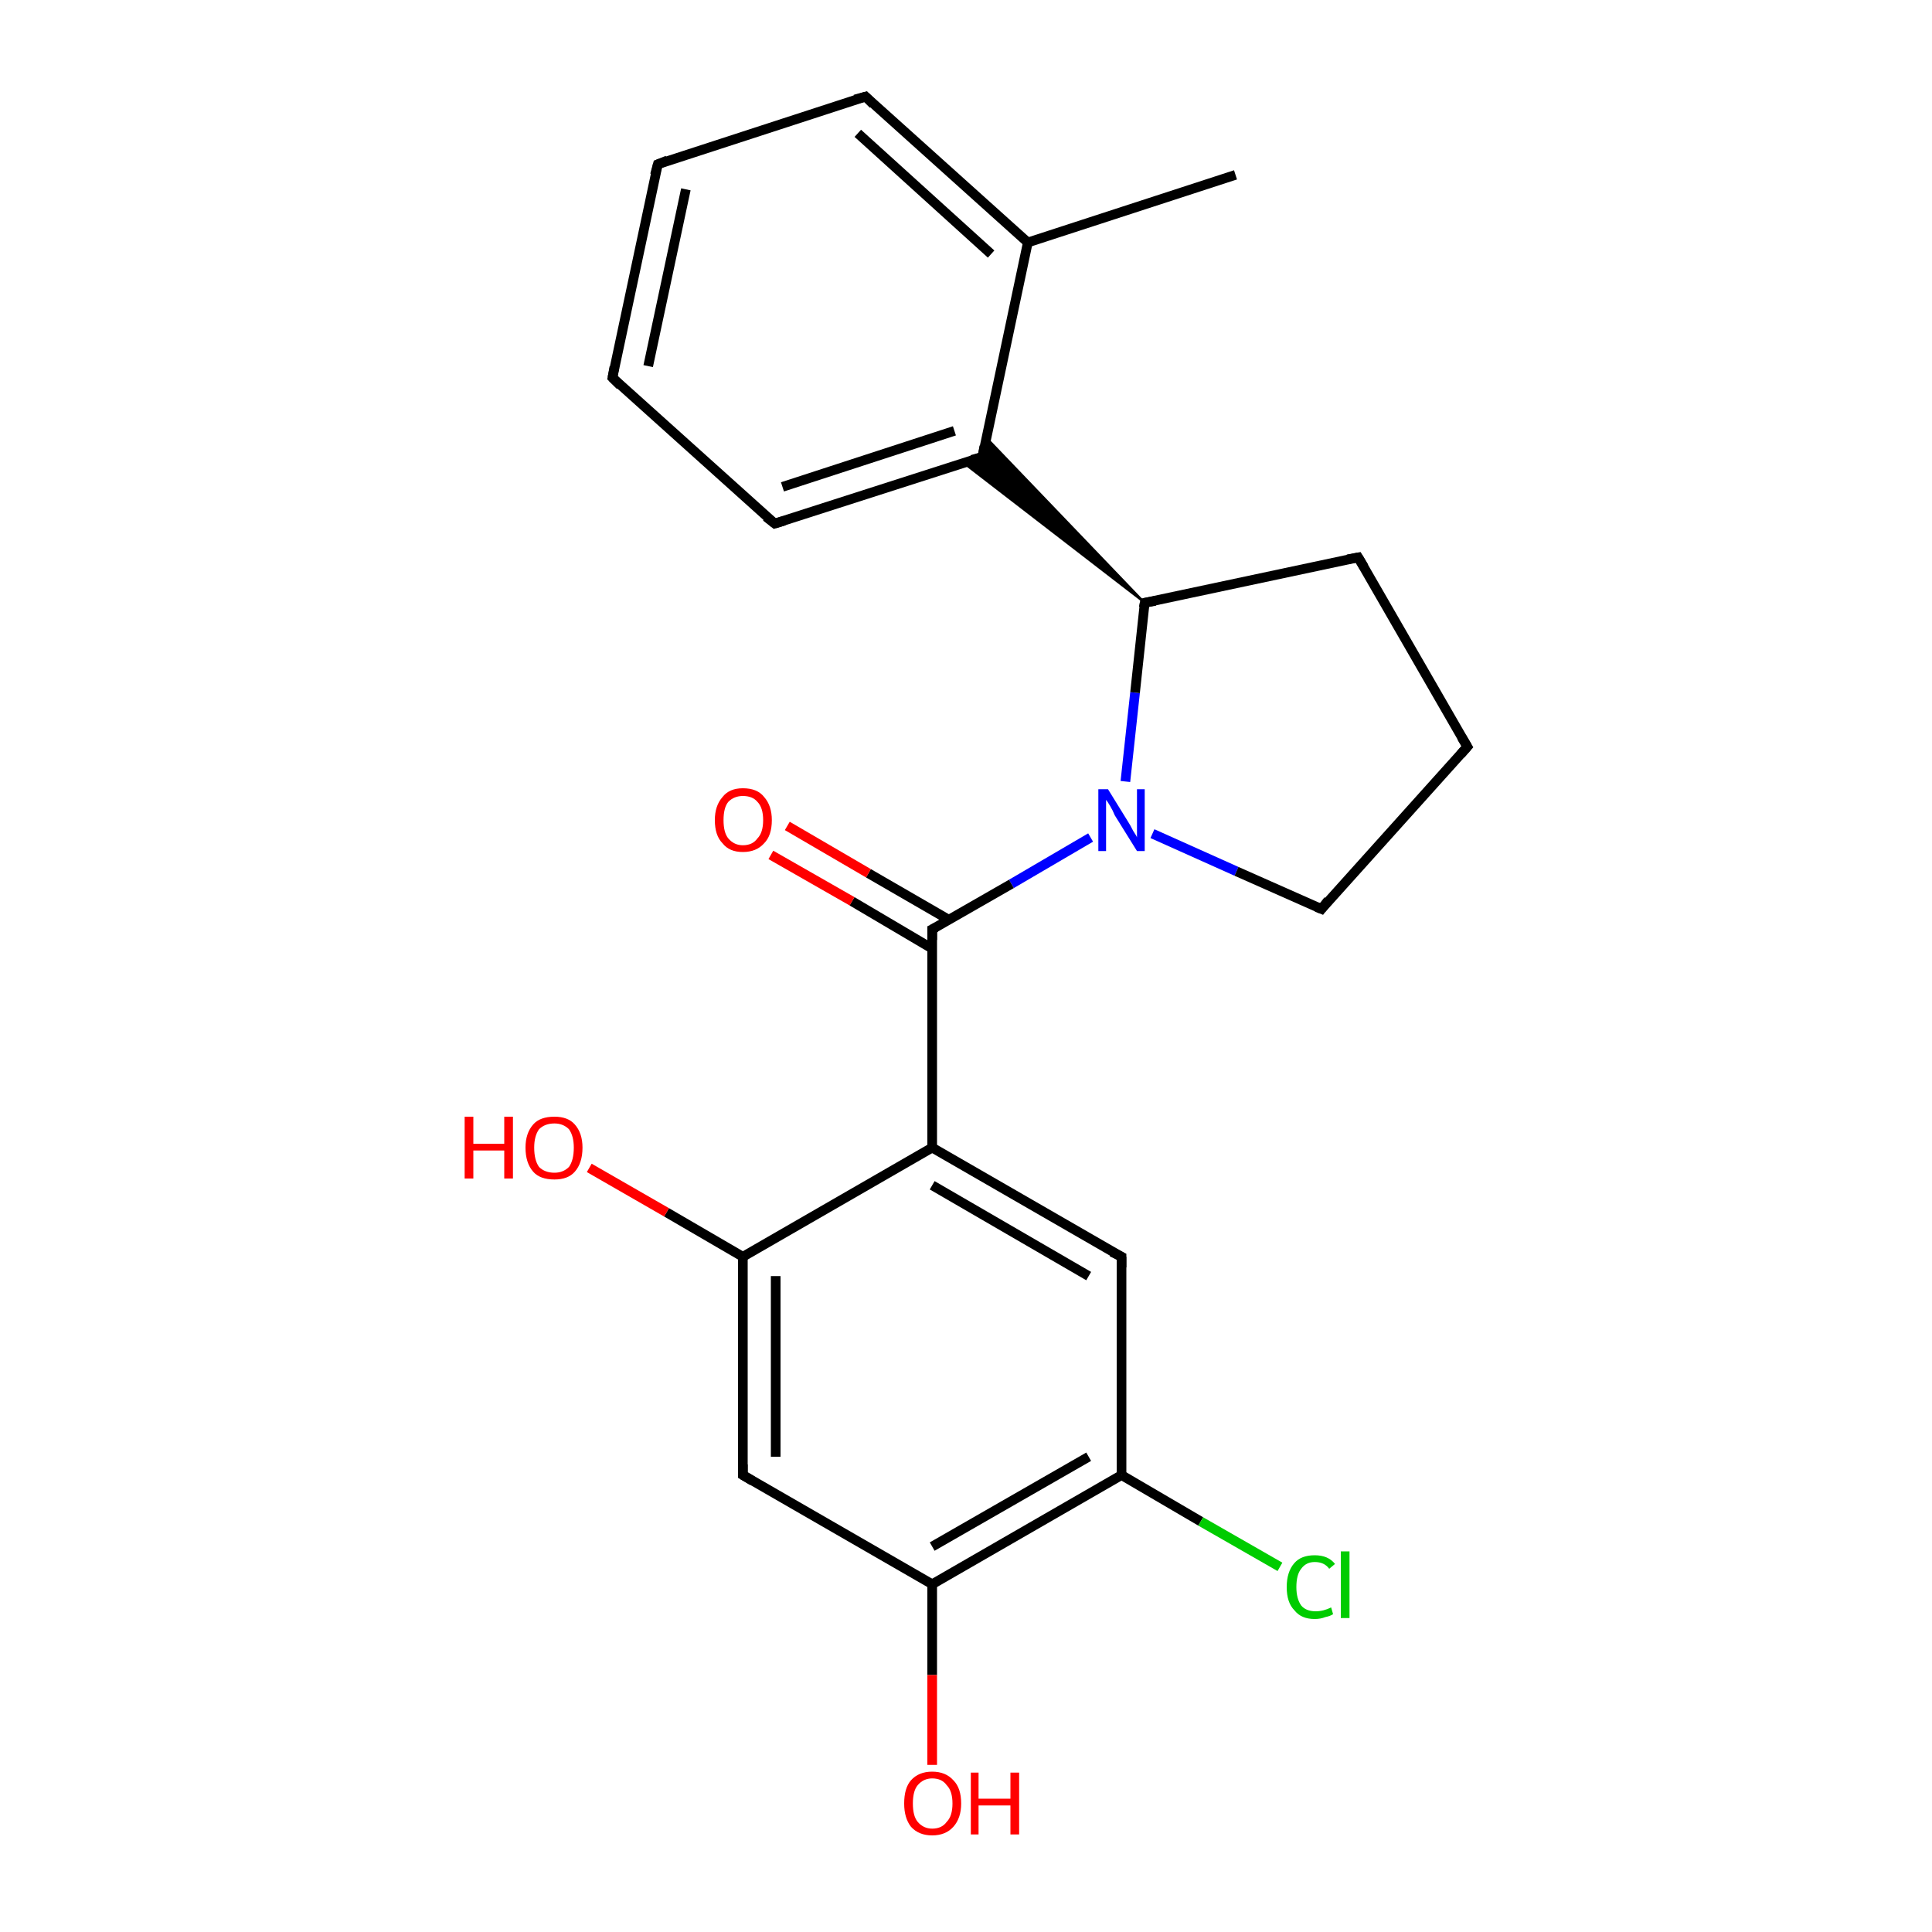 <?xml version='1.0' encoding='iso-8859-1'?>
<svg version='1.1' baseProfile='full'
              xmlns='http://www.w3.org/2000/svg'
                      xmlns:rdkit='http://www.rdkit.org/xml'
                      xmlns:xlink='http://www.w3.org/1999/xlink'
                  xml:space='preserve'
width='200px' height='200px' viewBox='0 0 200 200'>
<!-- END OF HEADER -->
<rect style='opacity:1.0;fill:#FFFFFF;stroke:none' width='200.0' height='200.0' x='0.0' y='0.0'> </rect>
<path class='bond-0 atom-0 atom-1' d='M 116.5,80.9 L 117.5,71.7' style='fill:none;fill-rule:evenodd;stroke:#0000FF;stroke-width:1.0px;stroke-linecap:butt;stroke-linejoin:miter;stroke-opacity:1' />
<path class='bond-0 atom-0 atom-1' d='M 117.5,71.7 L 118.5,62.4' style='fill:none;fill-rule:evenodd;stroke:#000000;stroke-width:1.0px;stroke-linecap:butt;stroke-linejoin:miter;stroke-opacity:1' />
<path class='bond-1 atom-0 atom-12' d='M 119.3,86.3 L 128.0,90.2' style='fill:none;fill-rule:evenodd;stroke:#0000FF;stroke-width:1.0px;stroke-linecap:butt;stroke-linejoin:miter;stroke-opacity:1' />
<path class='bond-1 atom-0 atom-12' d='M 128.0,90.2 L 136.8,94.1' style='fill:none;fill-rule:evenodd;stroke:#000000;stroke-width:1.0px;stroke-linecap:butt;stroke-linejoin:miter;stroke-opacity:1' />
<path class='bond-2 atom-0 atom-20' d='M 112.9,86.7 L 104.7,91.5' style='fill:none;fill-rule:evenodd;stroke:#0000FF;stroke-width:1.0px;stroke-linecap:butt;stroke-linejoin:miter;stroke-opacity:1' />
<path class='bond-2 atom-0 atom-20' d='M 104.7,91.5 L 96.5,96.2' style='fill:none;fill-rule:evenodd;stroke:#000000;stroke-width:1.0px;stroke-linecap:butt;stroke-linejoin:miter;stroke-opacity:1' />
<path class='bond-3 atom-1 atom-2' d='M 118.5,62.4 L 99.7,47.9 L 101.7,47.3 Z' style='fill:#000000;fill-rule:evenodd;fill-opacity:1;stroke:#000000;stroke-width:0.2px;stroke-linecap:butt;stroke-linejoin:miter;stroke-miterlimit:10;stroke-opacity:1;' />
<path class='bond-3 atom-1 atom-2' d='M 118.5,62.4 L 101.7,47.3 L 102.1,45.3 Z' style='fill:#000000;fill-rule:evenodd;fill-opacity:1;stroke:#000000;stroke-width:0.2px;stroke-linecap:butt;stroke-linejoin:miter;stroke-miterlimit:10;stroke-opacity:1;' />
<path class='bond-4 atom-1 atom-10' d='M 118.5,62.4 L 140.6,57.7' style='fill:none;fill-rule:evenodd;stroke:#000000;stroke-width:1.0px;stroke-linecap:butt;stroke-linejoin:miter;stroke-opacity:1' />
<path class='bond-5 atom-2 atom-3' d='M 101.7,47.3 L 80.2,54.2' style='fill:none;fill-rule:evenodd;stroke:#000000;stroke-width:1.0px;stroke-linecap:butt;stroke-linejoin:miter;stroke-opacity:1' />
<path class='bond-5 atom-2 atom-3' d='M 98.8,44.6 L 81.0,50.4' style='fill:none;fill-rule:evenodd;stroke:#000000;stroke-width:1.0px;stroke-linecap:butt;stroke-linejoin:miter;stroke-opacity:1' />
<path class='bond-6 atom-2 atom-6' d='M 101.7,47.3 L 106.4,25.1' style='fill:none;fill-rule:evenodd;stroke:#000000;stroke-width:1.0px;stroke-linecap:butt;stroke-linejoin:miter;stroke-opacity:1' />
<path class='bond-7 atom-3 atom-4' d='M 80.2,54.2 L 63.4,39.1' style='fill:none;fill-rule:evenodd;stroke:#000000;stroke-width:1.0px;stroke-linecap:butt;stroke-linejoin:miter;stroke-opacity:1' />
<path class='bond-8 atom-4 atom-5' d='M 63.4,39.1 L 68.1,17.0' style='fill:none;fill-rule:evenodd;stroke:#000000;stroke-width:1.0px;stroke-linecap:butt;stroke-linejoin:miter;stroke-opacity:1' />
<path class='bond-8 atom-4 atom-5' d='M 67.1,37.9 L 71.0,19.6' style='fill:none;fill-rule:evenodd;stroke:#000000;stroke-width:1.0px;stroke-linecap:butt;stroke-linejoin:miter;stroke-opacity:1' />
<path class='bond-9 atom-5 atom-13' d='M 68.1,17.0 L 89.6,10.0' style='fill:none;fill-rule:evenodd;stroke:#000000;stroke-width:1.0px;stroke-linecap:butt;stroke-linejoin:miter;stroke-opacity:1' />
<path class='bond-10 atom-6 atom-13' d='M 106.4,25.1 L 89.6,10.0' style='fill:none;fill-rule:evenodd;stroke:#000000;stroke-width:1.0px;stroke-linecap:butt;stroke-linejoin:miter;stroke-opacity:1' />
<path class='bond-10 atom-6 atom-13' d='M 102.6,26.3 L 88.8,13.8' style='fill:none;fill-rule:evenodd;stroke:#000000;stroke-width:1.0px;stroke-linecap:butt;stroke-linejoin:miter;stroke-opacity:1' />
<path class='bond-11 atom-6 atom-14' d='M 106.4,25.1 L 127.9,18.1' style='fill:none;fill-rule:evenodd;stroke:#000000;stroke-width:1.0px;stroke-linecap:butt;stroke-linejoin:miter;stroke-opacity:1' />
<path class='bond-12 atom-7 atom-15' d='M 116.1,130.1 L 96.5,118.8' style='fill:none;fill-rule:evenodd;stroke:#000000;stroke-width:1.0px;stroke-linecap:butt;stroke-linejoin:miter;stroke-opacity:1' />
<path class='bond-12 atom-7 atom-15' d='M 112.7,132.1 L 96.5,122.7' style='fill:none;fill-rule:evenodd;stroke:#000000;stroke-width:1.0px;stroke-linecap:butt;stroke-linejoin:miter;stroke-opacity:1' />
<path class='bond-13 atom-7 atom-16' d='M 116.1,130.1 L 116.1,152.7' style='fill:none;fill-rule:evenodd;stroke:#000000;stroke-width:1.0px;stroke-linecap:butt;stroke-linejoin:miter;stroke-opacity:1' />
<path class='bond-14 atom-8 atom-16' d='M 96.5,164.0 L 116.1,152.7' style='fill:none;fill-rule:evenodd;stroke:#000000;stroke-width:1.0px;stroke-linecap:butt;stroke-linejoin:miter;stroke-opacity:1' />
<path class='bond-14 atom-8 atom-16' d='M 96.5,160.1 L 112.7,150.8' style='fill:none;fill-rule:evenodd;stroke:#000000;stroke-width:1.0px;stroke-linecap:butt;stroke-linejoin:miter;stroke-opacity:1' />
<path class='bond-15 atom-8 atom-17' d='M 96.5,164.0 L 76.9,152.7' style='fill:none;fill-rule:evenodd;stroke:#000000;stroke-width:1.0px;stroke-linecap:butt;stroke-linejoin:miter;stroke-opacity:1' />
<path class='bond-16 atom-8 atom-19' d='M 96.5,164.0 L 96.5,173.4' style='fill:none;fill-rule:evenodd;stroke:#000000;stroke-width:1.0px;stroke-linecap:butt;stroke-linejoin:miter;stroke-opacity:1' />
<path class='bond-16 atom-8 atom-19' d='M 96.5,173.4 L 96.5,182.7' style='fill:none;fill-rule:evenodd;stroke:#FF0000;stroke-width:1.0px;stroke-linecap:butt;stroke-linejoin:miter;stroke-opacity:1' />
<path class='bond-17 atom-9 atom-15' d='M 76.9,130.1 L 96.5,118.8' style='fill:none;fill-rule:evenodd;stroke:#000000;stroke-width:1.0px;stroke-linecap:butt;stroke-linejoin:miter;stroke-opacity:1' />
<path class='bond-18 atom-9 atom-17' d='M 76.9,130.1 L 76.9,152.7' style='fill:none;fill-rule:evenodd;stroke:#000000;stroke-width:1.0px;stroke-linecap:butt;stroke-linejoin:miter;stroke-opacity:1' />
<path class='bond-18 atom-9 atom-17' d='M 80.3,132.1 L 80.3,150.8' style='fill:none;fill-rule:evenodd;stroke:#000000;stroke-width:1.0px;stroke-linecap:butt;stroke-linejoin:miter;stroke-opacity:1' />
<path class='bond-19 atom-9 atom-18' d='M 76.9,130.1 L 69.0,125.5' style='fill:none;fill-rule:evenodd;stroke:#000000;stroke-width:1.0px;stroke-linecap:butt;stroke-linejoin:miter;stroke-opacity:1' />
<path class='bond-19 atom-9 atom-18' d='M 69.0,125.5 L 61.0,120.9' style='fill:none;fill-rule:evenodd;stroke:#FF0000;stroke-width:1.0px;stroke-linecap:butt;stroke-linejoin:miter;stroke-opacity:1' />
<path class='bond-20 atom-10 atom-11' d='M 140.6,57.7 L 151.9,77.3' style='fill:none;fill-rule:evenodd;stroke:#000000;stroke-width:1.0px;stroke-linecap:butt;stroke-linejoin:miter;stroke-opacity:1' />
<path class='bond-21 atom-11 atom-12' d='M 151.9,77.3 L 136.8,94.1' style='fill:none;fill-rule:evenodd;stroke:#000000;stroke-width:1.0px;stroke-linecap:butt;stroke-linejoin:miter;stroke-opacity:1' />
<path class='bond-22 atom-15 atom-20' d='M 96.5,118.8 L 96.5,96.2' style='fill:none;fill-rule:evenodd;stroke:#000000;stroke-width:1.0px;stroke-linecap:butt;stroke-linejoin:miter;stroke-opacity:1' />
<path class='bond-23 atom-16 atom-22' d='M 116.1,152.7 L 124.3,157.5' style='fill:none;fill-rule:evenodd;stroke:#000000;stroke-width:1.0px;stroke-linecap:butt;stroke-linejoin:miter;stroke-opacity:1' />
<path class='bond-23 atom-16 atom-22' d='M 124.3,157.5 L 132.5,162.2' style='fill:none;fill-rule:evenodd;stroke:#00CC00;stroke-width:1.0px;stroke-linecap:butt;stroke-linejoin:miter;stroke-opacity:1' />
<path class='bond-24 atom-20 atom-21' d='M 98.2,95.2 L 89.9,90.4' style='fill:none;fill-rule:evenodd;stroke:#000000;stroke-width:1.0px;stroke-linecap:butt;stroke-linejoin:miter;stroke-opacity:1' />
<path class='bond-24 atom-20 atom-21' d='M 89.9,90.4 L 81.5,85.5' style='fill:none;fill-rule:evenodd;stroke:#FF0000;stroke-width:1.0px;stroke-linecap:butt;stroke-linejoin:miter;stroke-opacity:1' />
<path class='bond-24 atom-20 atom-21' d='M 96.5,98.2 L 88.2,93.3' style='fill:none;fill-rule:evenodd;stroke:#000000;stroke-width:1.0px;stroke-linecap:butt;stroke-linejoin:miter;stroke-opacity:1' />
<path class='bond-24 atom-20 atom-21' d='M 88.2,93.3 L 79.8,88.5' style='fill:none;fill-rule:evenodd;stroke:#FF0000;stroke-width:1.0px;stroke-linecap:butt;stroke-linejoin:miter;stroke-opacity:1' />
<path d='M 118.4,62.9 L 118.5,62.4 L 119.6,62.2' style='fill:none;stroke:#000000;stroke-width:1.0px;stroke-linecap:butt;stroke-linejoin:miter;stroke-miterlimit:10;stroke-opacity:1;' />
<path d='M 100.6,47.6 L 101.7,47.3 L 101.9,46.2' style='fill:none;stroke:#000000;stroke-width:1.0px;stroke-linecap:butt;stroke-linejoin:miter;stroke-miterlimit:10;stroke-opacity:1;' />
<path d='M 81.2,53.9 L 80.2,54.2 L 79.3,53.5' style='fill:none;stroke:#000000;stroke-width:1.0px;stroke-linecap:butt;stroke-linejoin:miter;stroke-miterlimit:10;stroke-opacity:1;' />
<path d='M 64.2,39.9 L 63.4,39.1 L 63.6,38.0' style='fill:none;stroke:#000000;stroke-width:1.0px;stroke-linecap:butt;stroke-linejoin:miter;stroke-miterlimit:10;stroke-opacity:1;' />
<path d='M 67.8,18.1 L 68.1,17.0 L 69.1,16.6' style='fill:none;stroke:#000000;stroke-width:1.0px;stroke-linecap:butt;stroke-linejoin:miter;stroke-miterlimit:10;stroke-opacity:1;' />
<path d='M 115.1,129.6 L 116.1,130.1 L 116.1,131.2' style='fill:none;stroke:#000000;stroke-width:1.0px;stroke-linecap:butt;stroke-linejoin:miter;stroke-miterlimit:10;stroke-opacity:1;' />
<path d='M 139.5,57.9 L 140.6,57.7 L 141.2,58.7' style='fill:none;stroke:#000000;stroke-width:1.0px;stroke-linecap:butt;stroke-linejoin:miter;stroke-miterlimit:10;stroke-opacity:1;' />
<path d='M 151.3,76.3 L 151.9,77.3 L 151.2,78.1' style='fill:none;stroke:#000000;stroke-width:1.0px;stroke-linecap:butt;stroke-linejoin:miter;stroke-miterlimit:10;stroke-opacity:1;' />
<path d='M 136.3,93.9 L 136.8,94.1 L 137.5,93.2' style='fill:none;stroke:#000000;stroke-width:1.0px;stroke-linecap:butt;stroke-linejoin:miter;stroke-miterlimit:10;stroke-opacity:1;' />
<path d='M 88.5,10.3 L 89.6,10.0 L 90.4,10.8' style='fill:none;stroke:#000000;stroke-width:1.0px;stroke-linecap:butt;stroke-linejoin:miter;stroke-miterlimit:10;stroke-opacity:1;' />
<path d='M 77.9,153.3 L 76.9,152.7 L 76.9,151.6' style='fill:none;stroke:#000000;stroke-width:1.0px;stroke-linecap:butt;stroke-linejoin:miter;stroke-miterlimit:10;stroke-opacity:1;' />
<path d='M 96.9,96.0 L 96.5,96.2 L 96.5,97.3' style='fill:none;stroke:#000000;stroke-width:1.0px;stroke-linecap:butt;stroke-linejoin:miter;stroke-miterlimit:10;stroke-opacity:1;' />
<path class='atom-0' d='M 114.7 81.7
L 116.8 85.1
Q 117.0 85.4, 117.3 86.0
Q 117.7 86.6, 117.7 86.7
L 117.7 81.7
L 118.5 81.7
L 118.5 88.1
L 117.7 88.1
L 115.4 84.4
Q 115.2 83.9, 114.9 83.4
Q 114.6 82.9, 114.5 82.8
L 114.5 88.1
L 113.7 88.1
L 113.7 81.7
L 114.7 81.7
' fill='#0000FF'/>
<path class='atom-18' d='M 48.1 115.6
L 49.0 115.6
L 49.0 118.4
L 52.2 118.4
L 52.2 115.6
L 53.1 115.6
L 53.1 122.0
L 52.2 122.0
L 52.2 119.1
L 49.0 119.1
L 49.0 122.0
L 48.1 122.0
L 48.1 115.6
' fill='#FF0000'/>
<path class='atom-18' d='M 54.4 118.8
Q 54.4 117.3, 55.2 116.4
Q 55.9 115.6, 57.4 115.6
Q 58.8 115.6, 59.5 116.4
Q 60.3 117.3, 60.3 118.8
Q 60.3 120.4, 59.5 121.3
Q 58.8 122.1, 57.4 122.1
Q 55.9 122.1, 55.2 121.3
Q 54.4 120.4, 54.4 118.8
M 57.4 121.4
Q 58.3 121.4, 58.9 120.8
Q 59.4 120.1, 59.4 118.8
Q 59.4 117.6, 58.9 116.9
Q 58.3 116.3, 57.4 116.3
Q 56.4 116.3, 55.8 116.9
Q 55.3 117.6, 55.3 118.8
Q 55.3 120.1, 55.8 120.8
Q 56.4 121.4, 57.4 121.4
' fill='#FF0000'/>
<path class='atom-19' d='M 93.6 186.7
Q 93.6 185.1, 94.3 184.3
Q 95.1 183.4, 96.5 183.4
Q 97.9 183.4, 98.7 184.3
Q 99.5 185.1, 99.5 186.7
Q 99.5 188.2, 98.7 189.1
Q 97.9 190.0, 96.5 190.0
Q 95.1 190.0, 94.3 189.1
Q 93.6 188.2, 93.6 186.7
M 96.5 189.3
Q 97.5 189.3, 98.0 188.6
Q 98.6 188.0, 98.6 186.7
Q 98.6 185.4, 98.0 184.8
Q 97.5 184.1, 96.5 184.1
Q 95.6 184.1, 95.0 184.8
Q 94.5 185.4, 94.5 186.7
Q 94.5 188.0, 95.0 188.6
Q 95.6 189.3, 96.5 189.3
' fill='#FF0000'/>
<path class='atom-19' d='M 100.5 183.5
L 101.3 183.5
L 101.3 186.2
L 104.6 186.2
L 104.6 183.5
L 105.5 183.5
L 105.5 189.9
L 104.6 189.9
L 104.6 186.9
L 101.3 186.9
L 101.3 189.9
L 100.5 189.9
L 100.5 183.5
' fill='#FF0000'/>
<path class='atom-21' d='M 74.0 84.9
Q 74.0 83.4, 74.8 82.5
Q 75.5 81.6, 76.9 81.6
Q 78.4 81.6, 79.1 82.5
Q 79.9 83.4, 79.9 84.9
Q 79.9 86.5, 79.1 87.3
Q 78.3 88.2, 76.9 88.2
Q 75.5 88.2, 74.8 87.3
Q 74.0 86.5, 74.0 84.9
M 76.9 87.5
Q 77.9 87.5, 78.4 86.8
Q 79.0 86.2, 79.0 84.9
Q 79.0 83.6, 78.4 83.0
Q 77.9 82.4, 76.9 82.4
Q 76.0 82.4, 75.4 83.0
Q 74.9 83.6, 74.9 84.9
Q 74.9 86.2, 75.4 86.8
Q 76.0 87.5, 76.9 87.5
' fill='#FF0000'/>
<path class='atom-22' d='M 133.2 164.3
Q 133.2 162.7, 134.0 161.8
Q 134.7 161.0, 136.1 161.0
Q 137.5 161.0, 138.2 161.9
L 137.6 162.4
Q 137.1 161.7, 136.1 161.7
Q 135.2 161.7, 134.7 162.4
Q 134.2 163.0, 134.2 164.3
Q 134.2 165.5, 134.7 166.2
Q 135.2 166.8, 136.2 166.8
Q 137.0 166.8, 137.8 166.4
L 138.0 167.1
Q 137.7 167.3, 137.2 167.4
Q 136.7 167.6, 136.1 167.6
Q 134.7 167.6, 134.0 166.7
Q 133.2 165.9, 133.2 164.3
' fill='#00CC00'/>
<path class='atom-22' d='M 138.8 160.6
L 139.7 160.6
L 139.7 167.5
L 138.8 167.5
L 138.8 160.6
' fill='#00CC00'/>
</svg>
